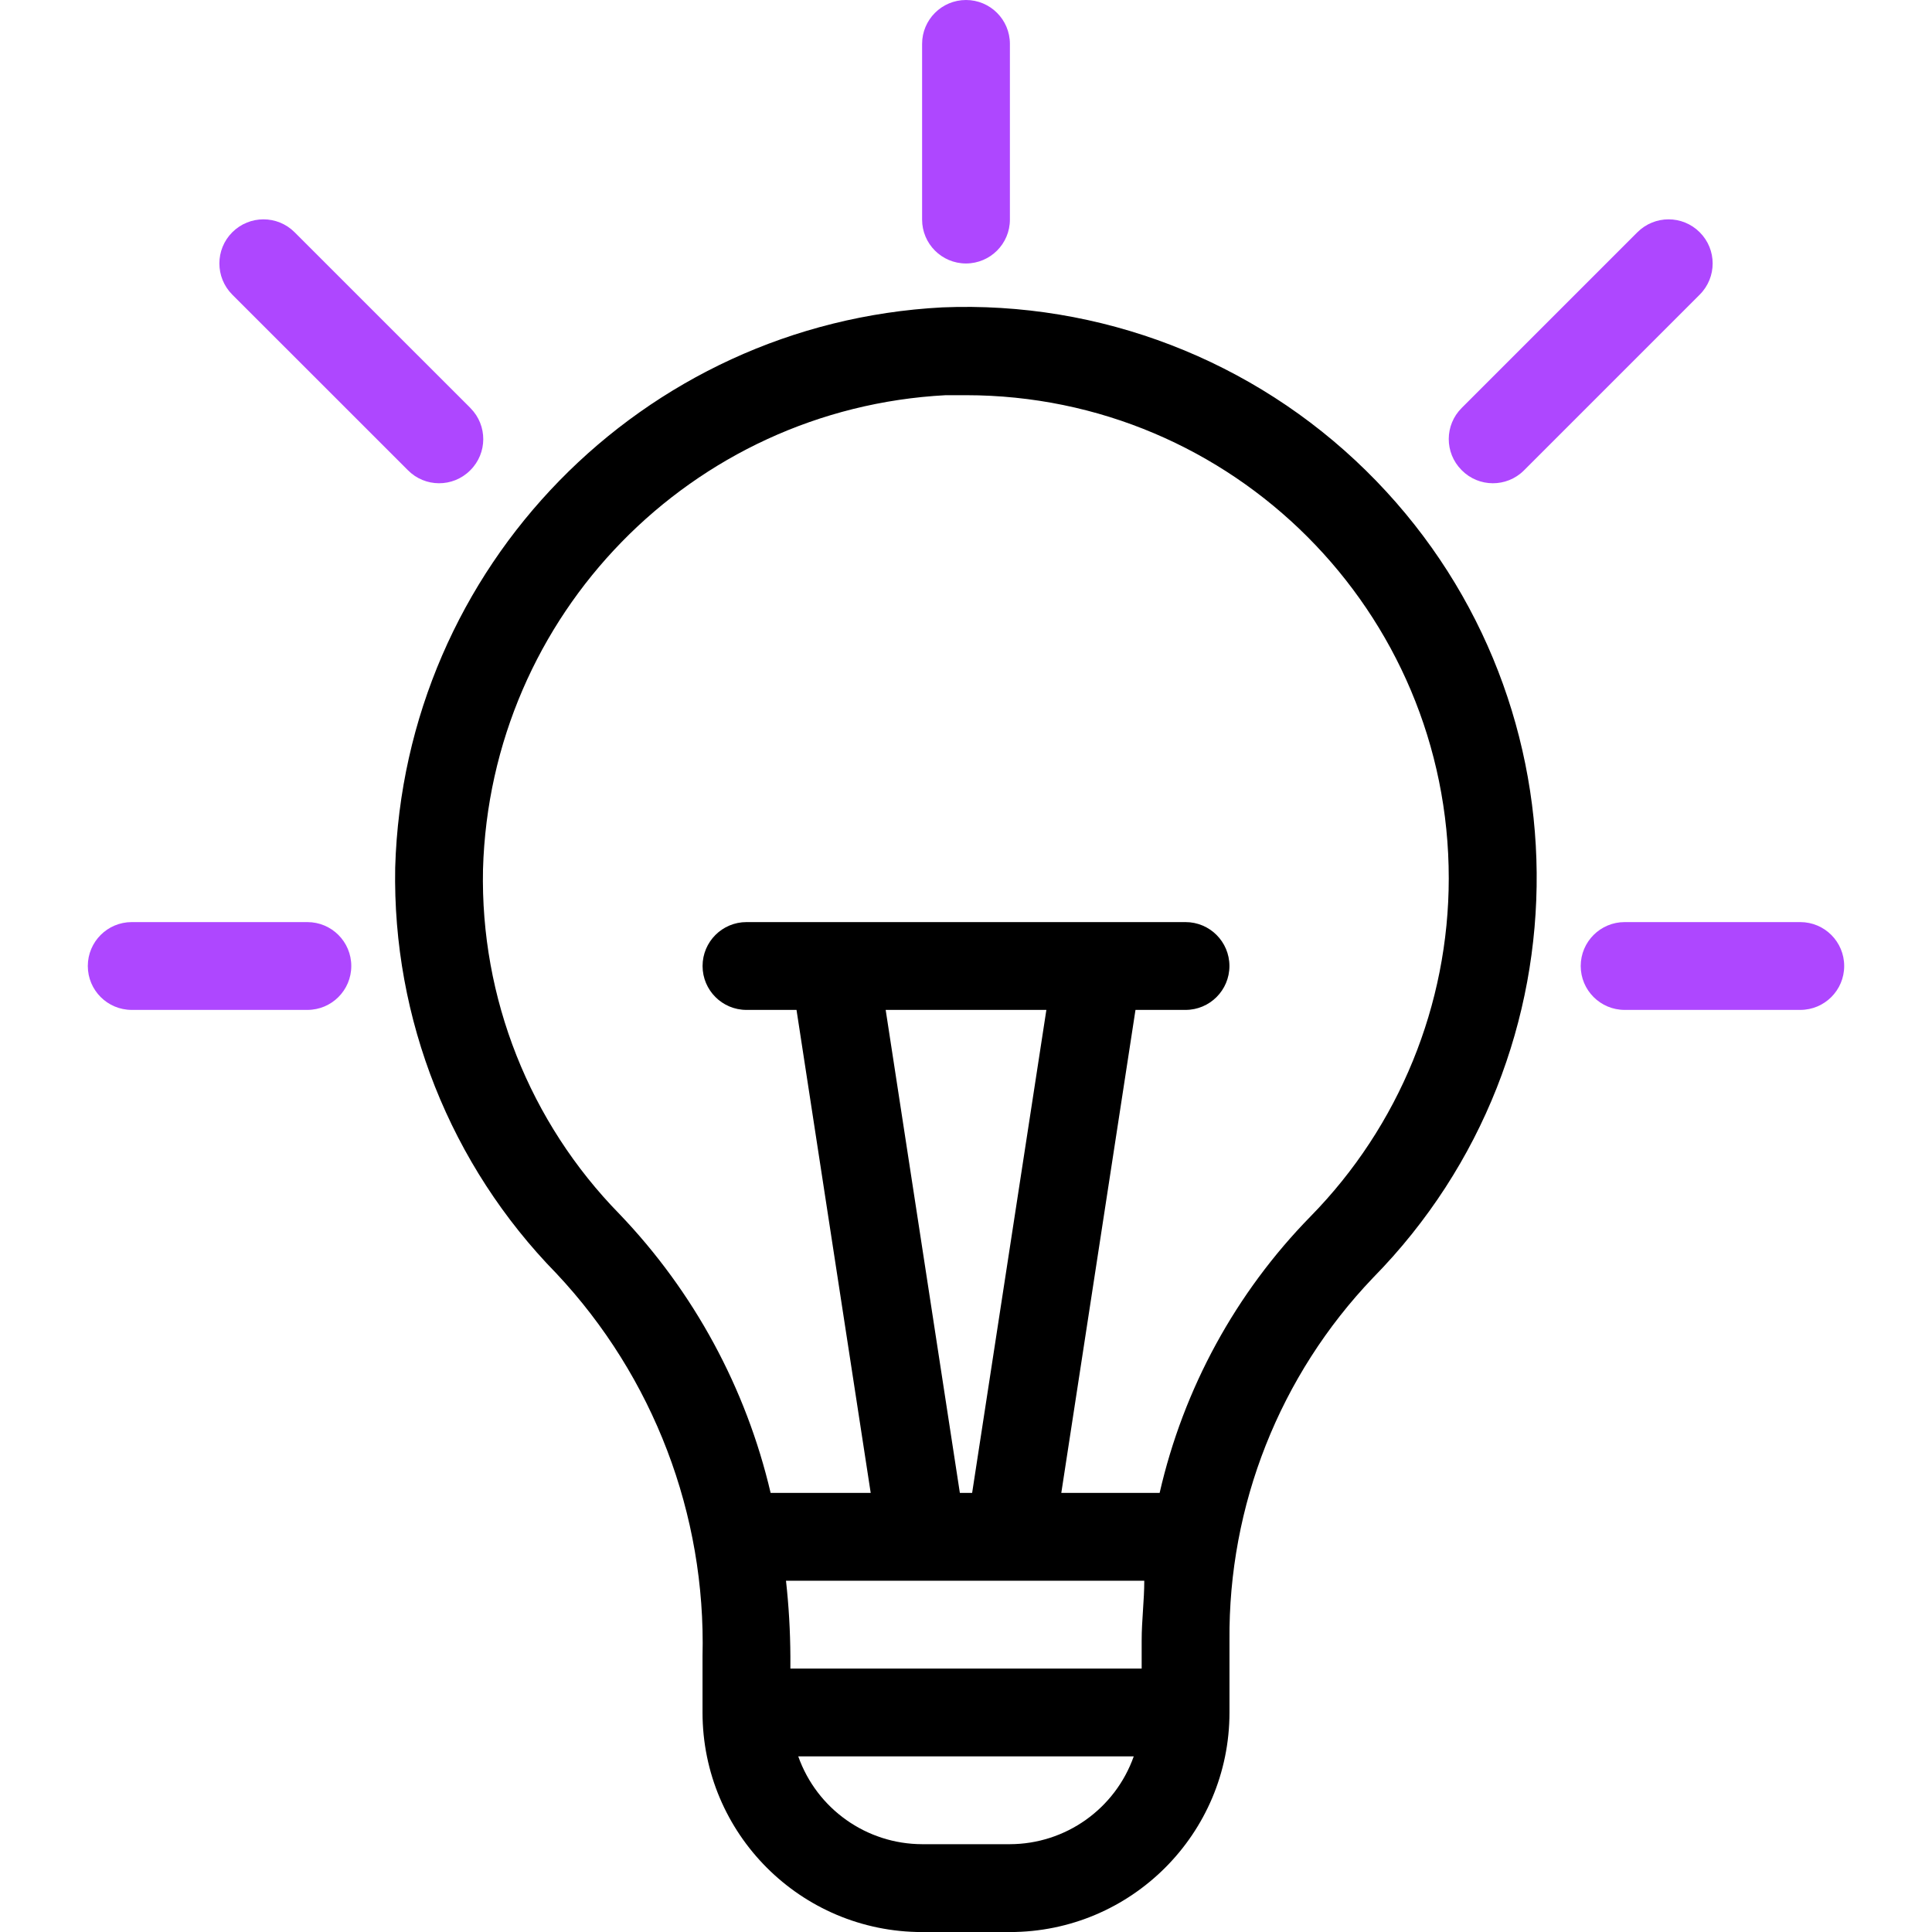 <svg width="40" height="40" viewBox="0 0 40 40" fill="none" xmlns="http://www.w3.org/2000/svg">
<g clip-path="url(#clip0_3388_5082)">
<path d="M8.182 17.964C8.124 21.098 9.326 24.124 11.518 26.364C13.53 28.506 14.617 31.354 14.545 34.291V35.455C14.545 37.965 16.581 40.001 19.091 40.001H20.909C23.419 40.001 25.455 37.965 25.455 35.455V33.964C25.43 31.169 26.496 28.475 28.427 26.455C33.002 21.799 32.936 14.316 28.28 9.742C25.949 7.452 22.774 6.229 19.509 6.364C13.29 6.692 8.363 11.738 8.182 17.964ZM19.873 30.909L18.337 20.909H21.664L20.127 30.909H19.873ZM23.691 32.727C23.691 33.136 23.637 33.546 23.637 33.964V34.546H16.364V34.291C16.361 33.769 16.331 33.247 16.273 32.727H23.691ZM20.909 38.182H19.091C17.938 38.179 16.912 37.451 16.527 36.364H23.473C23.088 37.451 22.062 38.179 20.909 38.182ZM19.582 8.182H20C25.523 8.185 29.998 12.664 29.995 18.187C29.994 20.803 28.967 23.314 27.136 25.182C25.585 26.765 24.503 28.748 24.009 30.909H21.973L23.509 20.909H24.545C25.047 20.909 25.454 20.502 25.454 20C25.454 19.498 25.047 19.091 24.545 19.091H15.455C14.953 19.091 14.546 19.498 14.546 20C14.546 20.502 14.953 20.909 15.455 20.909H16.491L18.027 30.909H15.955C15.447 28.74 14.367 26.746 12.827 25.137C10.964 23.235 9.944 20.663 10 18C10.149 12.731 14.318 8.459 19.582 8.182Z" fill="black"/>
<path d="M20.909 4.546V0.909C20.909 0.407 20.502 0 20 0C19.498 0 19.091 0.407 19.091 0.909V4.546C19.091 5.048 19.498 5.455 20 5.455C20.502 5.454 20.909 5.048 20.909 4.546Z" fill="#AE47FF"/>
<path d="M33.9 4.809L30.264 8.445C29.907 8.799 29.905 9.374 30.259 9.731C30.26 9.733 30.262 9.735 30.264 9.736C30.617 10.093 31.193 10.095 31.549 9.742C31.551 9.74 31.553 9.738 31.555 9.736L35.191 6.1C35.548 5.743 35.548 5.165 35.191 4.809C34.835 4.452 34.257 4.452 33.9 4.809Z" fill="#AE47FF"/>
<path d="M6.1 4.809C5.744 4.452 5.166 4.452 4.809 4.809C4.453 5.165 4.453 5.743 4.809 6.1L8.446 9.736C8.799 10.093 9.375 10.095 9.731 9.742L9.737 9.736C10.093 9.383 10.095 8.807 9.742 8.451C9.74 8.449 9.738 8.447 9.737 8.445L6.1 4.809Z" fill="#AE47FF"/>
<path d="M32.727 20C32.727 20.502 33.135 20.909 33.636 20.909H37.273C37.775 20.909 38.182 20.502 38.182 20C38.182 19.498 37.775 19.091 37.273 19.091H33.636C33.135 19.091 32.727 19.498 32.727 20Z" fill="#AE47FF"/>
<path d="M1.818 20C1.818 20.502 2.225 20.909 2.727 20.909H6.364C6.866 20.909 7.273 20.502 7.273 20C7.273 19.498 6.866 19.091 6.364 19.091H2.727C2.225 19.091 1.818 19.498 1.818 20Z" fill="#AE47FF"/>
</g>
<defs>
<clipPath id="clip0_3388_5082">
<rect width="40" height="40" fill="white"/>
</clipPath>
</defs>
</svg>
